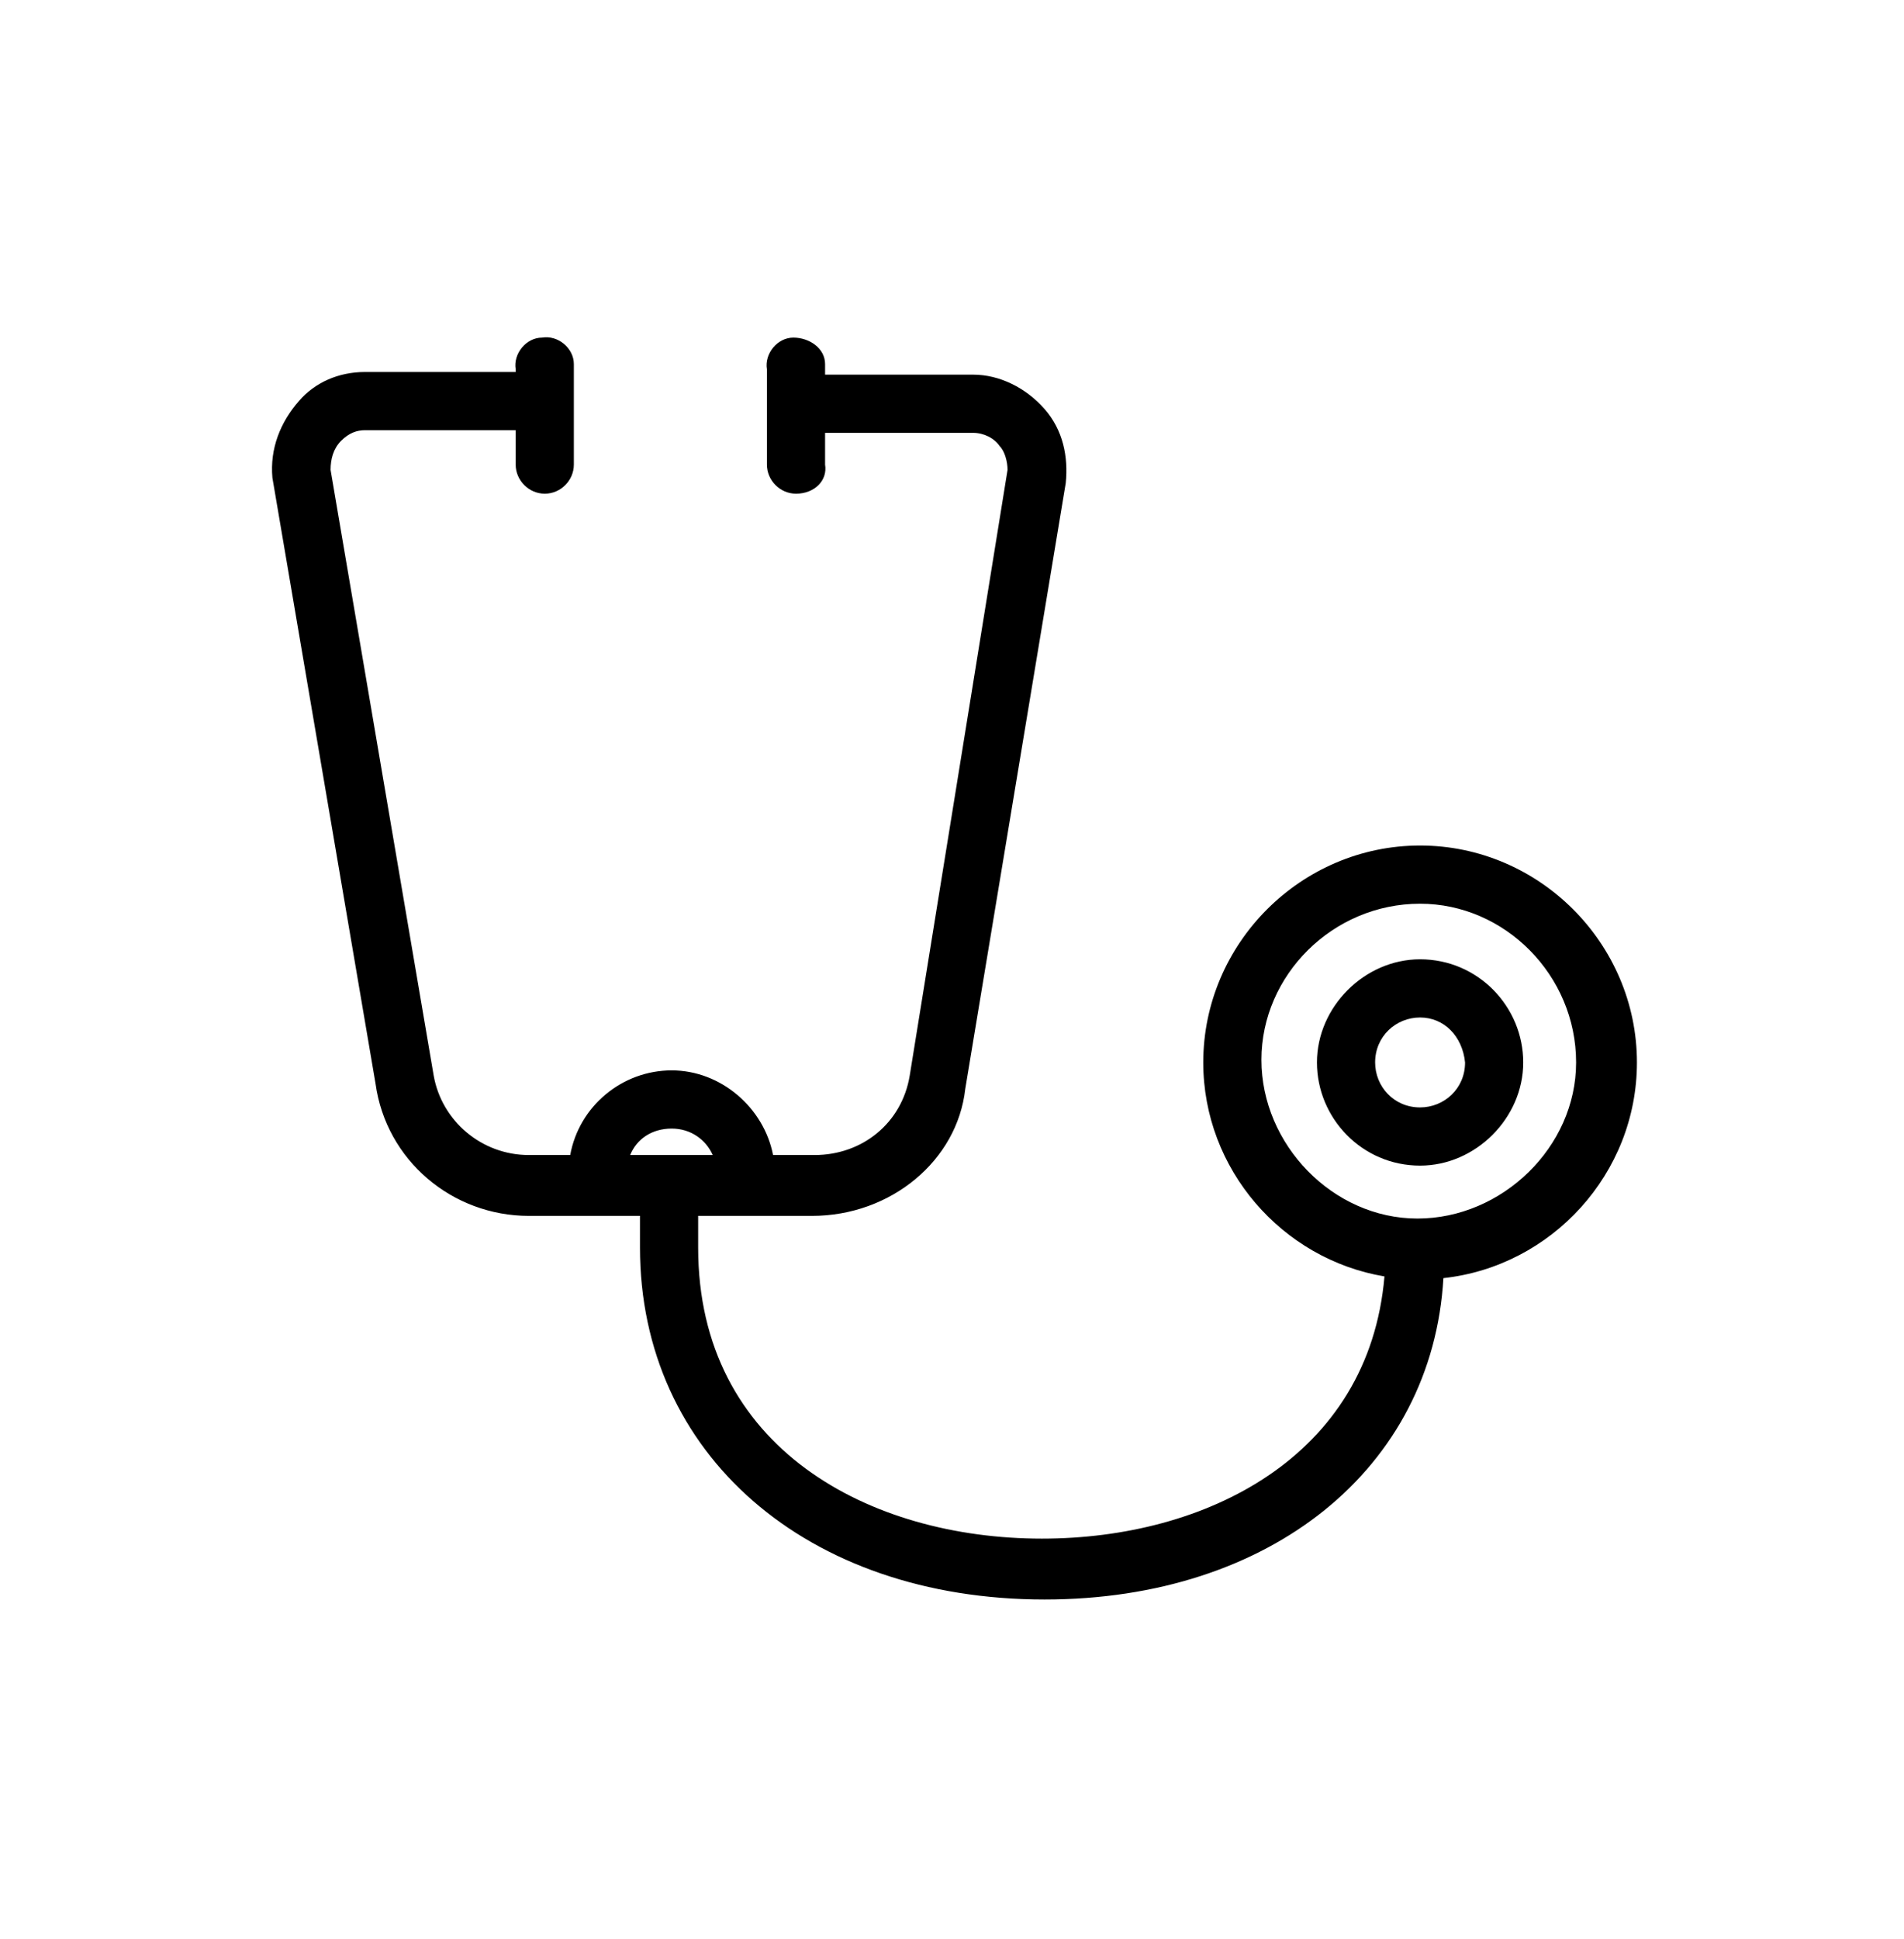<svg width=" 100%" height=" 100%" viewBox="0 0 56 57" fill="none" xmlns="http://www.w3.org/2000/svg">
<path fill-rule="evenodd" clip-rule="evenodd" d="M16.023 14.515C15.556 14.515 15.167 14.126 15.167 13.659V12.648H10.734C10.501 12.648 10.267 12.726 10.034 12.959C9.801 13.193 9.723 13.504 9.723 13.815L12.756 31.626C12.99 32.948 14.156 33.959 15.556 33.959H16.771C17.031 32.52 18.301 31.47 19.756 31.47C21.205 31.47 22.469 32.571 22.737 33.959H23.956C25.356 33.959 26.523 33.026 26.756 31.626L29.634 13.815C29.634 13.582 29.556 13.27 29.401 13.115C29.245 12.882 28.934 12.726 28.623 12.726H24.267V13.659C24.345 14.126 23.956 14.515 23.412 14.515C22.945 14.515 22.556 14.126 22.556 13.659V11.87V10.859C22.479 10.393 22.867 9.926 23.334 9.926C23.801 9.926 24.267 10.237 24.267 10.704V10.859V11.015H28.623C29.401 11.015 30.178 11.404 30.723 12.026C31.267 12.648 31.423 13.426 31.345 14.204L28.39 32.015C28.156 34.115 26.212 35.748 23.878 35.748H20.534V36.681C20.534 42.593 25.59 45.237 30.645 45.237C35.453 45.237 40.26 42.846 40.72 37.528C37.711 37.023 35.39 34.381 35.39 31.237C35.39 27.737 38.267 24.859 41.767 24.859C45.267 24.859 48.145 27.737 48.145 31.237C48.145 34.506 45.636 37.231 42.453 37.578C42.128 43.165 37.373 47.026 30.723 47.026C23.723 47.026 18.823 42.748 18.823 36.681V35.748H15.556C13.301 35.748 11.356 34.115 11.045 31.859L8.012 14.048C7.934 13.193 8.245 12.415 8.79 11.793C9.256 11.248 9.956 10.937 10.734 10.937H15.167V10.859C15.09 10.393 15.479 9.926 15.945 9.926C16.412 9.848 16.878 10.237 16.878 10.704V10.859V13.659C16.878 14.126 16.49 14.515 16.023 14.515ZM19.678 33.959H20.963C20.764 33.511 20.322 33.181 19.756 33.181C19.177 33.181 18.727 33.484 18.535 33.959H19.678ZM41.767 26.57C39.201 26.57 37.101 28.67 37.101 31.159C37.101 33.648 39.201 35.826 41.69 35.826C44.178 35.826 46.356 33.726 46.356 31.237C46.356 28.67 44.256 26.57 41.767 26.57ZM38.734 31.237C38.734 32.87 40.056 34.27 41.767 34.27C43.401 34.27 44.801 32.87 44.801 31.237C44.801 29.604 43.478 28.204 41.767 28.204C40.134 28.204 38.734 29.604 38.734 31.237ZM40.445 31.237C40.445 30.459 41.067 29.915 41.767 29.915C42.467 29.915 43.012 30.459 43.09 31.237C43.09 32.015 42.467 32.559 41.767 32.559C40.99 32.559 40.445 31.937 40.445 31.237Z" fill="currentColor"/>
</svg>